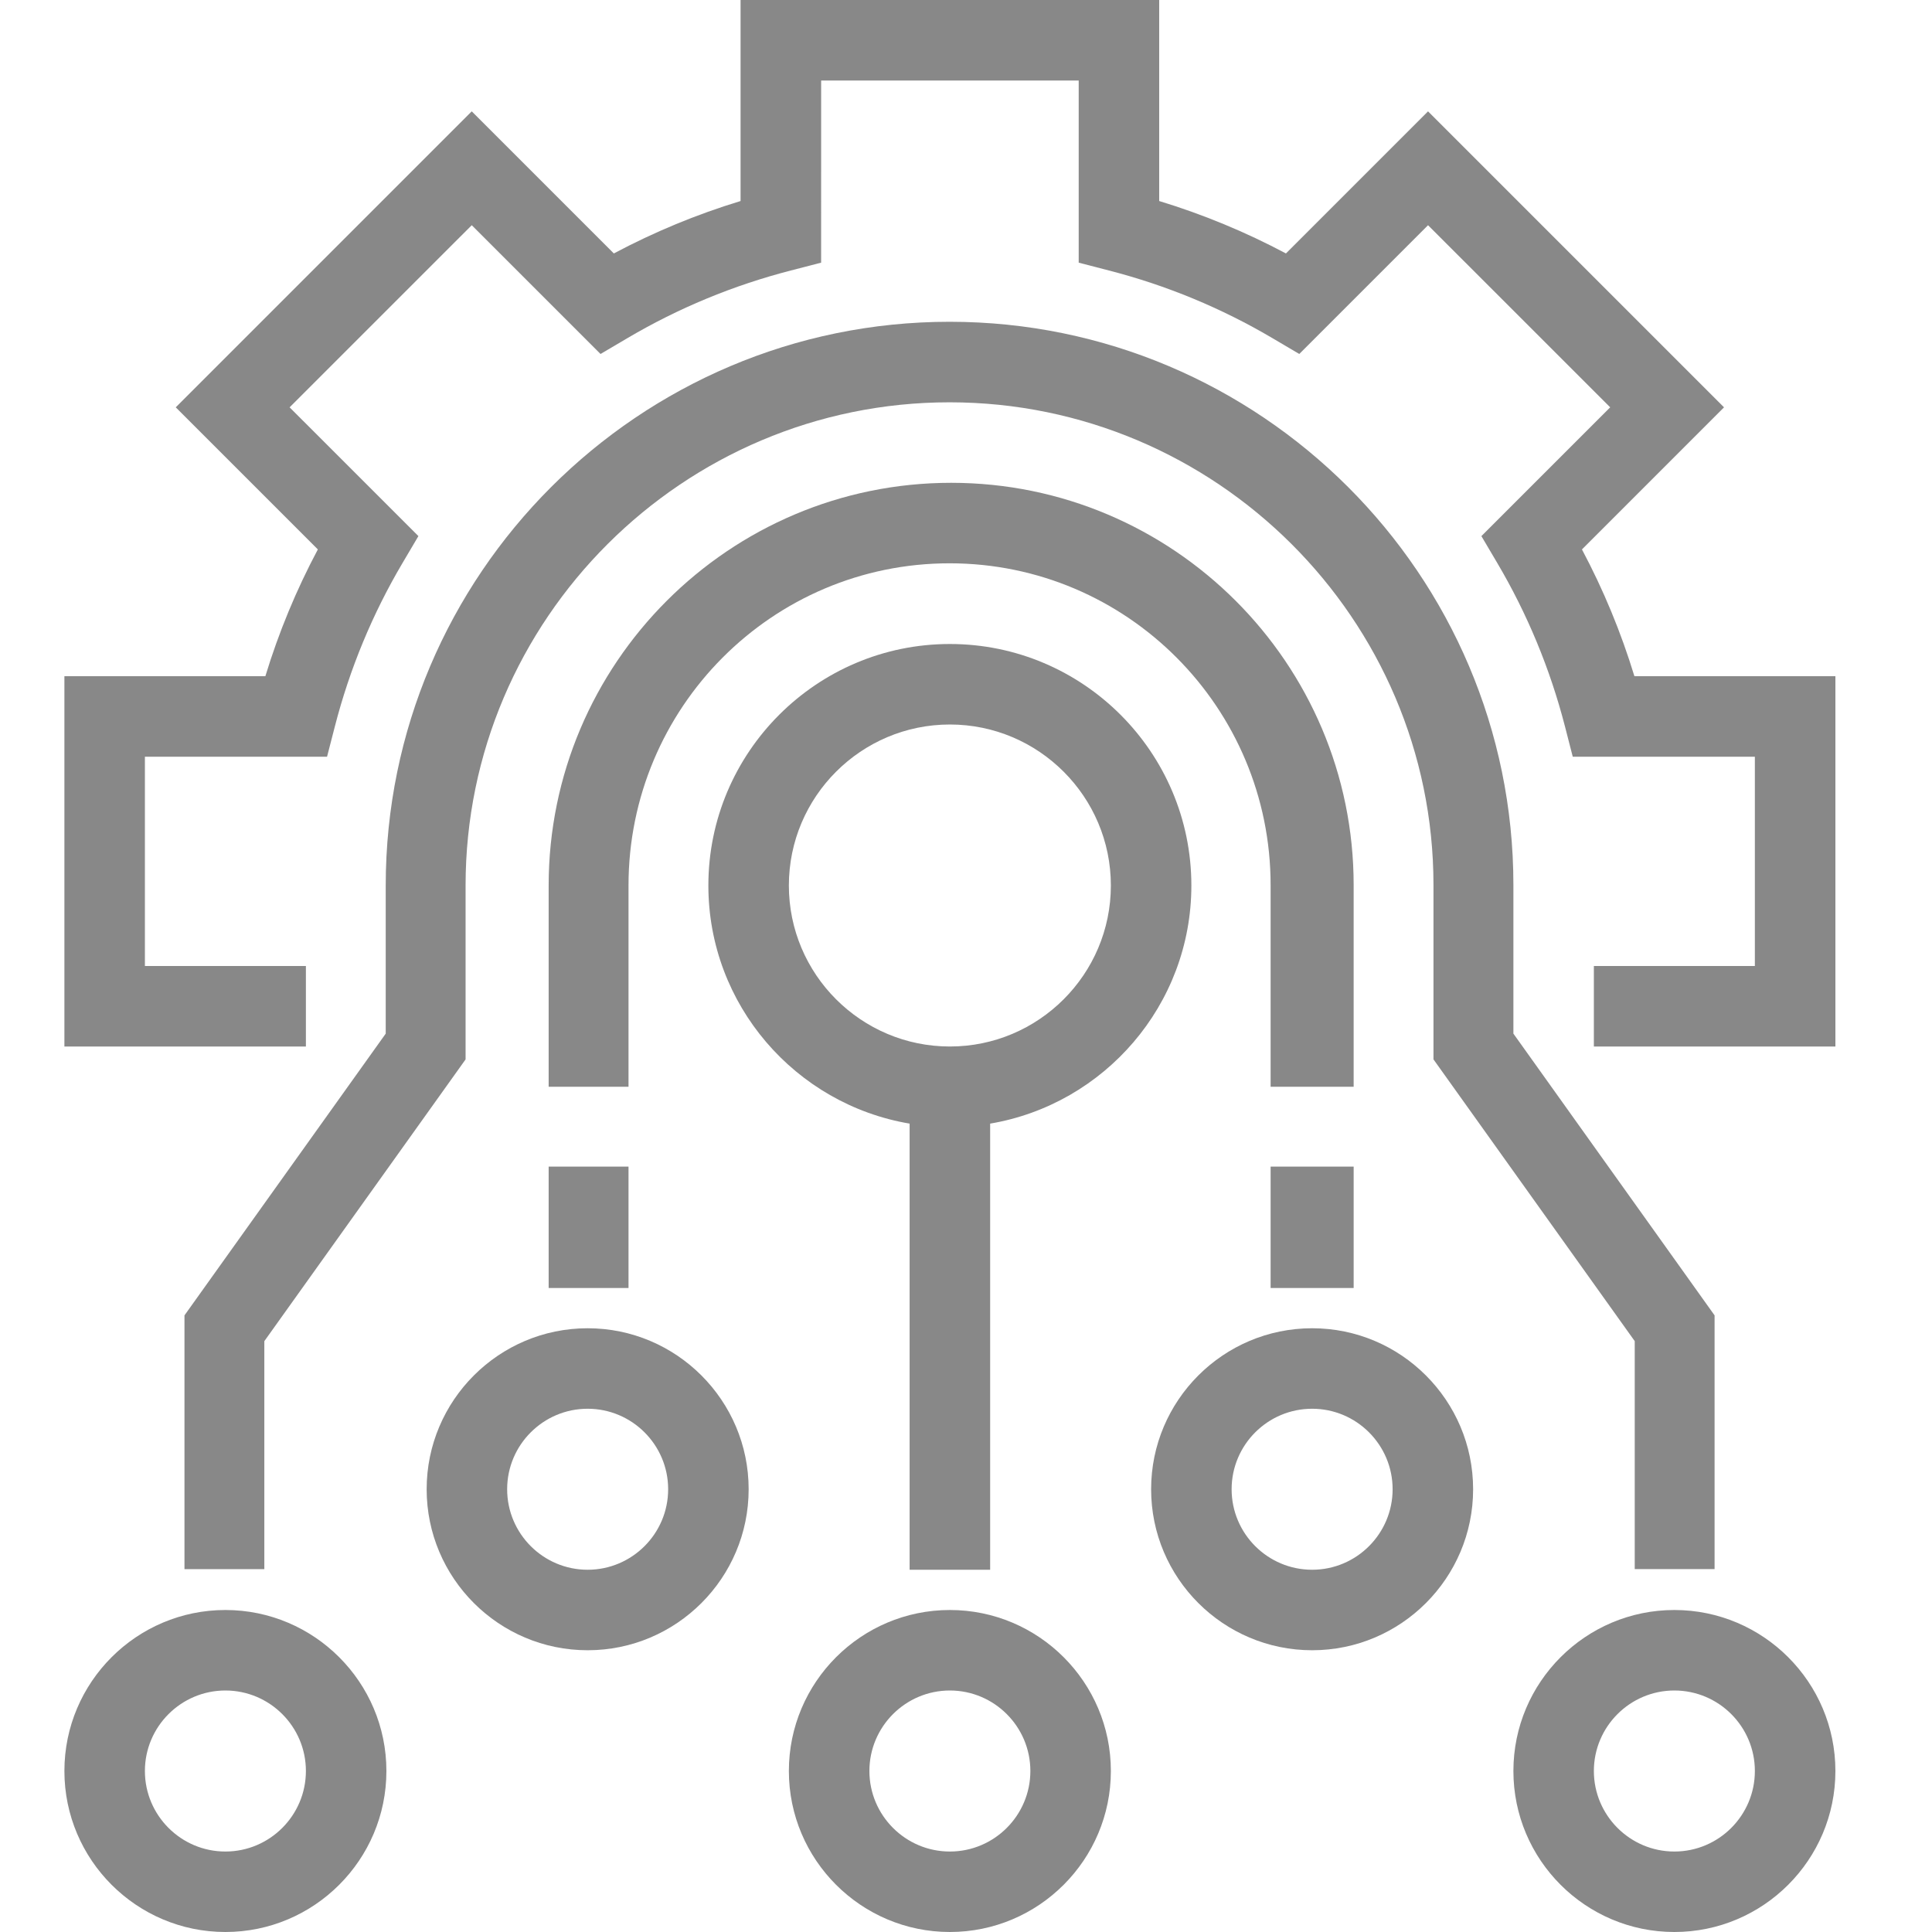 <?xml version="1.0" encoding="utf-8"?>
<!-- Generator: Adobe Illustrator 16.0.0, SVG Export Plug-In . SVG Version: 6.00 Build 0)  -->
<!DOCTYPE svg PUBLIC "-//W3C//DTD SVG 1.1//EN" "http://www.w3.org/Graphics/SVG/1.1/DTD/svg11.dtd">
<svg version="1.1" id="Capa_1" xmlns="http://www.w3.org/2000/svg" xmlns:xlink="http://www.w3.org/1999/xlink" x="0px" y="0px"
	 width="60px" height="60px" viewBox="0 0 60 60" enable-background="new 0 0 60 60" xml:space="preserve">
<g>
	<path fill="#888888" d="M50.758,21c-0.416-1.365-0.962-2.683-1.629-3.937l4.412-4.413l-9.192-9.192l-4.413,4.413
		C38.682,7.204,37.363,6.658,36,6.243V0H22.999v6.243c-1.364,0.415-2.682,0.961-3.936,1.628L14.65,3.458L5.458,12.65l4.413,4.413
		C9.203,18.317,8.657,19.635,8.241,21H2v11.5h7.5V30h-5v-6.5h5.657l0.242-0.938c0.461-1.79,1.168-3.499,2.102-5.078l0.493-0.835
		l-4-3.999l5.657-5.656l3.999,3.999l0.835-0.492c1.581-0.933,3.29-1.641,5.078-2.101l0.938-0.243V2.5H33.5v5.657L34.437,8.4
		c1.789,0.46,3.497,1.168,5.079,2.101l0.834,0.492l3.999-3.999l5.657,5.656l-4,3.999l0.493,0.835
		c0.933,1.58,1.641,3.288,2.103,5.078l0.241,0.938h5.656V30h-5v2.5H57V21H50.758z"/>
	<path fill="#888888" d="M29.489,9.993c-9.649,0-17.51,7.854-17.51,17.507v4.6l-6.25,8.75v7.881h2.48v-7.08l6.25-8.75v-5.4
		c0-8.275,6.758-15.007,15.029-15.007c8.271,0,15.03,6.726,15.03,14.993V32.9l6.25,8.75v7.08h2.48V40.85L47,32.1v-4.614
		C47,17.84,39.139,9.993,29.489,9.993z"/>
	<rect x="39.46" y="36.23" fill="#888888" width="2.579" height="3.77"/>
	<path fill="#888888" d="M42.039,27.488c0-6.891-5.607-12.494-12.5-12.494s-12.5,5.61-12.5,12.506v6.25h2.48V27.5
		c0-5.518,4.456-10.006,9.97-10.006s9.971,4.483,9.971,9.994v6.262h2.579V27.488z"/>
	<rect x="17.039" y="36.23" fill="#888888" width="2.48" height="3.77"/>
	<path fill="#888888" d="M7,50c-2.757,0-5,2.242-5,5s2.243,5,5,5c2.757,0,5-2.242,5-5S9.756,50,7,50z M7,57.501
		c-1.379,0-2.5-1.123-2.5-2.501s1.122-2.5,2.5-2.5s2.5,1.122,2.5,2.5S8.378,57.501,7,57.501z"/>
	<path fill="#888888" d="M18.25,41.25c-2.757,0-5,2.242-5,5s2.243,5,5,5c2.757,0,5-2.242,5-5S21.006,41.25,18.25,41.25z
		 M18.25,48.75c-1.379,0-2.5-1.121-2.5-2.5s1.121-2.5,2.5-2.5c1.378,0,2.5,1.121,2.5,2.5S19.628,48.75,18.25,48.75z"/>
	<path fill="#888888" d="M40.75,41.25c-2.758,0-5.001,2.242-5.001,5s2.243,5,5.001,5c2.757,0,4.999-2.242,4.999-5
		S43.507,41.25,40.75,41.25z M40.75,48.75c-1.38,0-2.501-1.121-2.501-2.5s1.121-2.5,2.501-2.5c1.378,0,2.499,1.121,2.499,2.5
		S42.128,48.75,40.75,48.75z"/>
	<path fill="#888888" d="M51.999,50C49.242,50,47,52.242,47,55s2.242,5,4.999,5C54.757,60,57,57.758,57,55S54.757,50,51.999,50z
		 M51.999,57.501c-1.378,0-2.5-1.123-2.5-2.501s1.122-2.5,2.5-2.5c1.38,0,2.5,1.122,2.5,2.5S53.379,57.501,51.999,57.501z"/>
	<path fill="#888888" d="M29.499,50c-2.757,0-5,2.242-5,5s2.243,5,5,5s5-2.242,5-5S32.256,50,29.499,50z M29.499,57.501
		C28.121,57.501,27,56.378,27,55s1.121-2.5,2.499-2.5c1.379,0,2.5,1.122,2.5,2.5S30.878,57.501,29.499,57.501z"/>
	<path fill="#888888" d="M29.499,20c-4.136,0-7.5,3.364-7.5,7.5c0,3.71,2.708,6.797,6.25,7.395V48.75h2.501V34.895
		c3.542-0.598,6.249-3.685,6.249-7.395C36.999,23.364,33.636,20,29.499,20z M29.499,32.5c-2.757,0-5-2.242-5-5s2.243-5,5-5
		s5,2.242,5,5S32.256,32.5,29.499,32.5z"/>
</g>
</svg>
